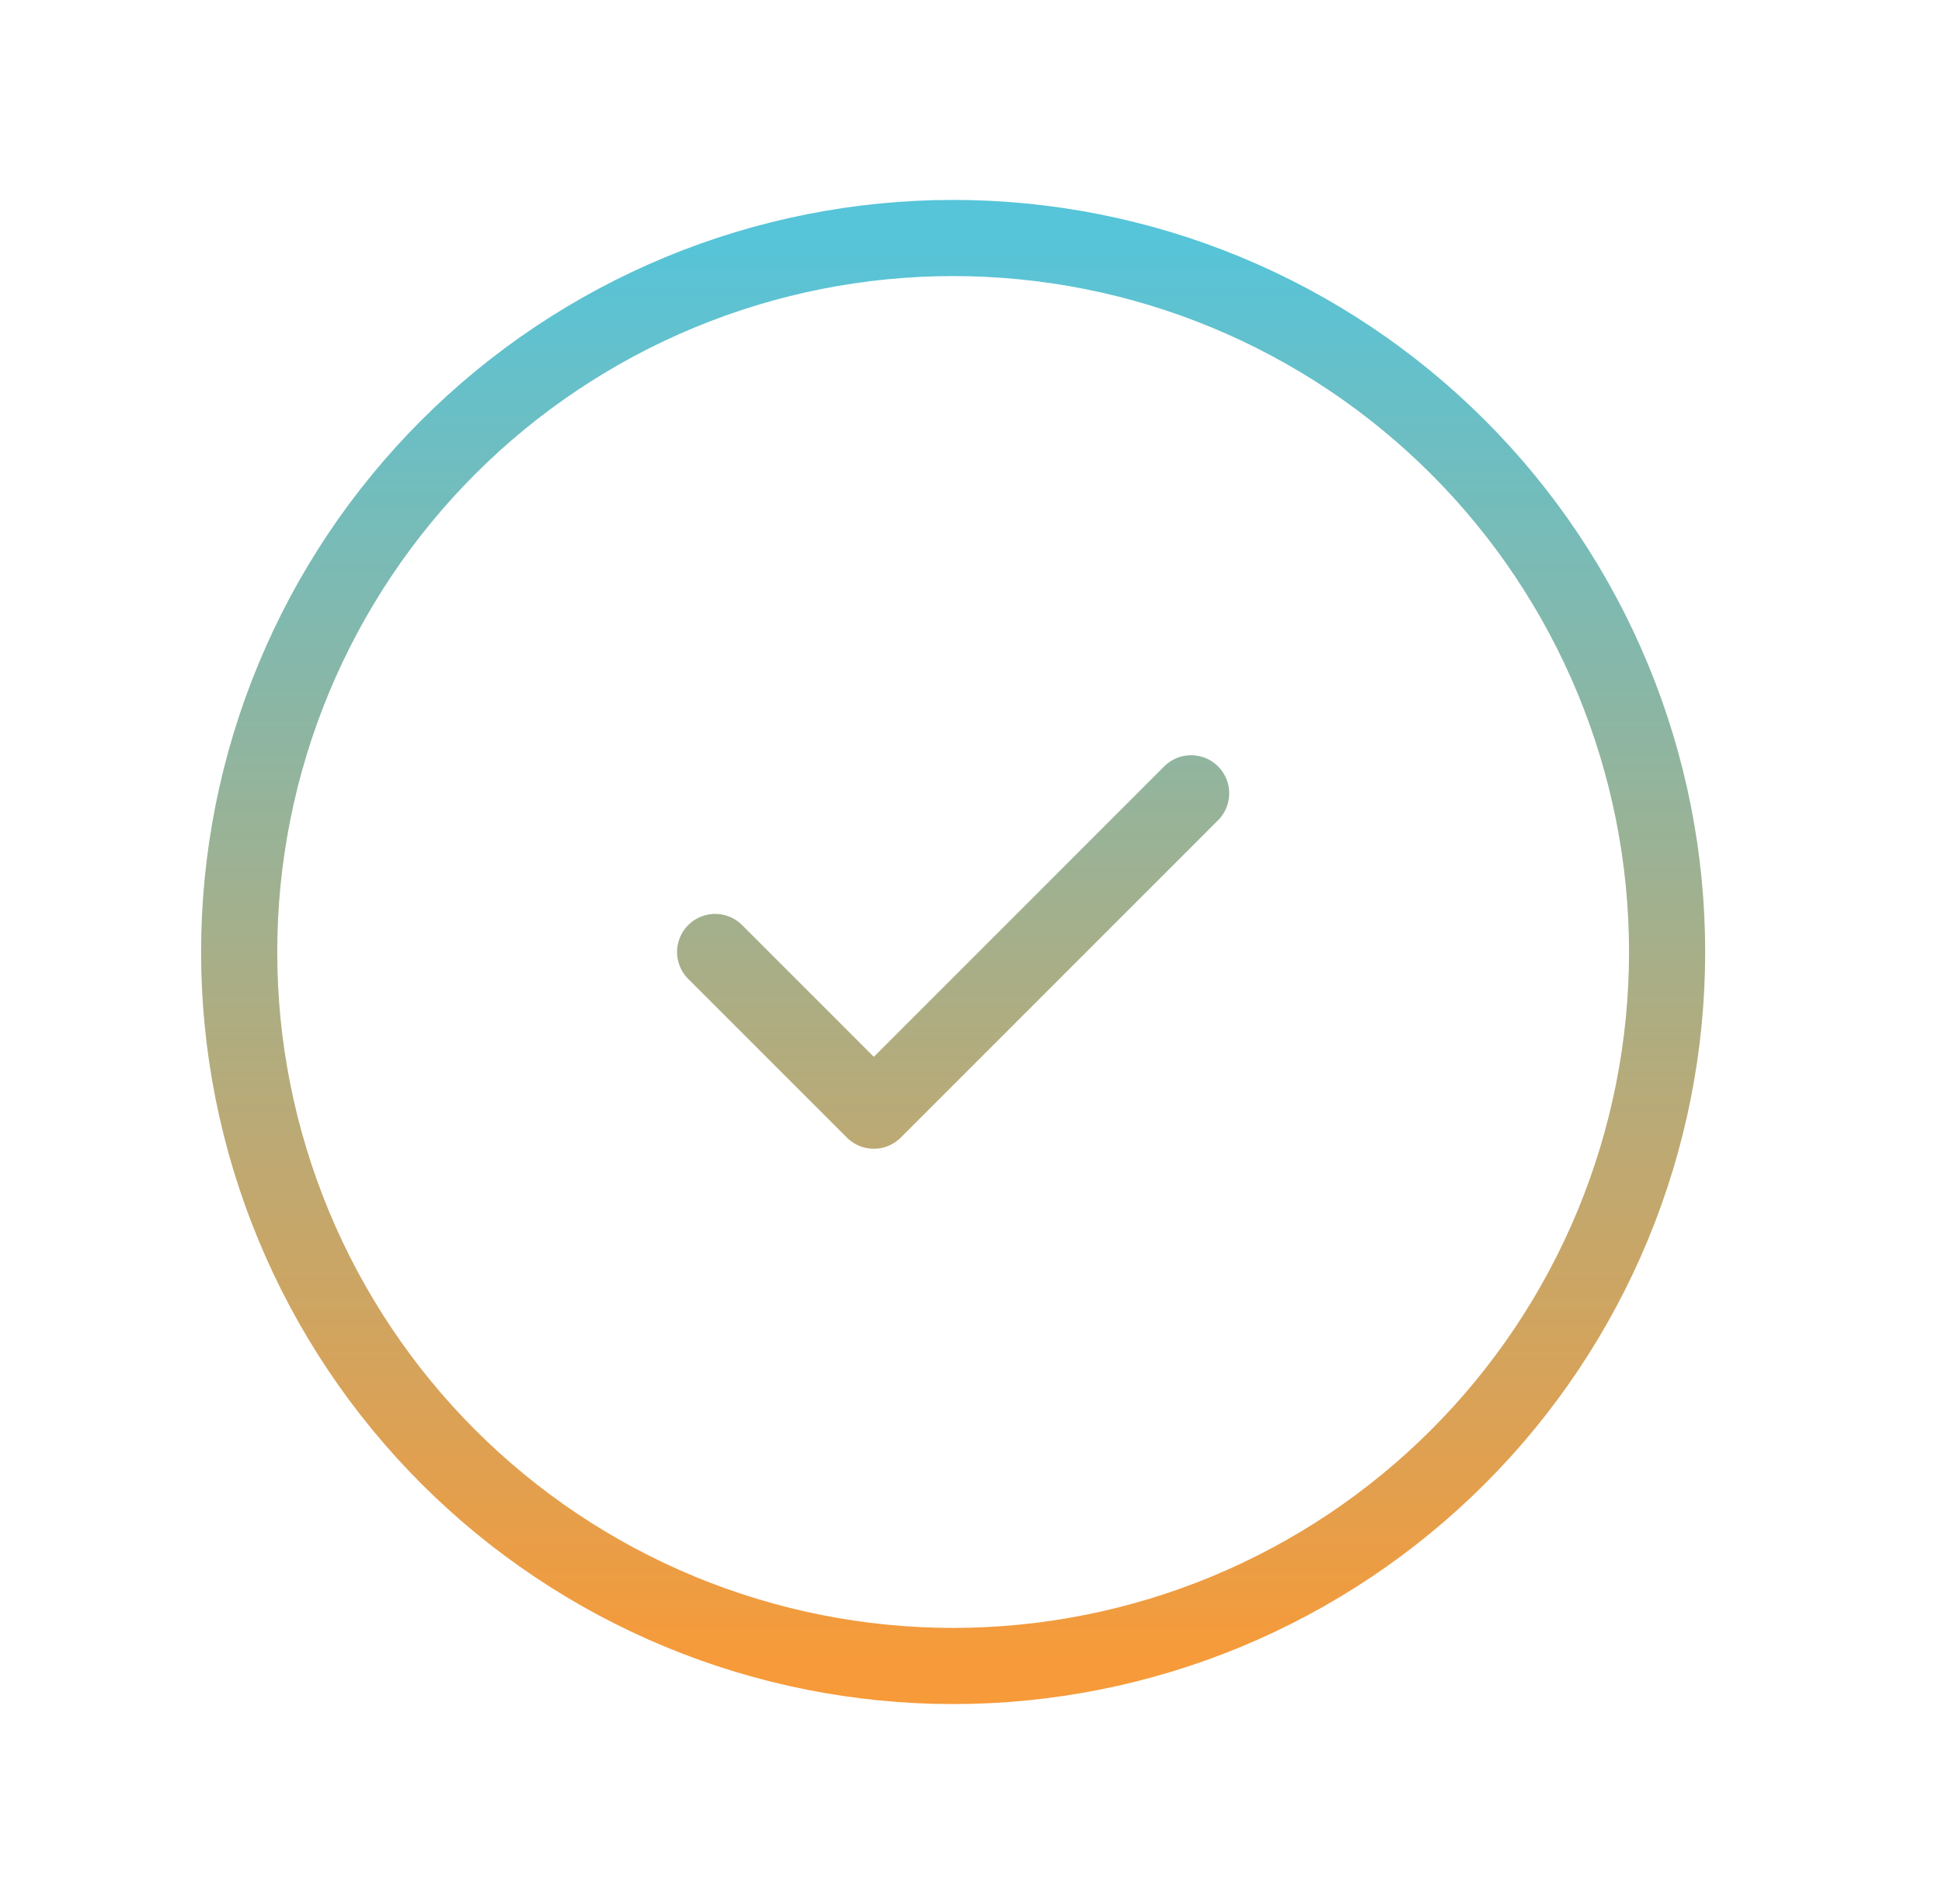 <svg width="51" height="50" viewBox="0 0 51 50" fill="none" xmlns="http://www.w3.org/2000/svg">
<path d="M18.781 25L22.948 29.167L31.281 20.833M6.281 25C6.281 27.462 6.766 29.901 7.709 32.175C8.651 34.45 10.032 36.517 11.773 38.258C13.514 39.999 15.581 41.38 17.856 42.323C20.131 43.265 22.569 43.75 25.031 43.75C27.494 43.75 29.932 43.265 32.207 42.323C34.481 41.38 36.548 39.999 38.289 38.258C40.031 36.517 41.412 34.45 42.354 32.175C43.296 29.901 43.781 27.462 43.781 25C43.781 22.538 43.296 20.099 42.354 17.825C41.412 15.55 40.031 13.483 38.289 11.742C36.548 10.001 34.481 8.62 32.207 7.677C29.932 6.735 27.494 6.25 25.031 6.25C22.569 6.25 20.131 6.735 17.856 7.677C15.581 8.62 13.514 10.001 11.773 11.742C10.032 13.483 8.651 15.55 7.709 17.825C6.766 20.099 6.281 22.538 6.281 25Z" stroke="url(#paint0_linear_1_725)" stroke-width="2" stroke-linecap="round" stroke-linejoin="round"/>
<defs>
<linearGradient id="paint0_linear_1_725" x1="25.031" y1="6.25" x2="25.031" y2="43.75" gradientUnits="userSpaceOnUse">
<stop stop-color="#56C4D9"/>
<stop offset="1" stop-color="#F79A39"/>
</linearGradient>
</defs>
</svg>
